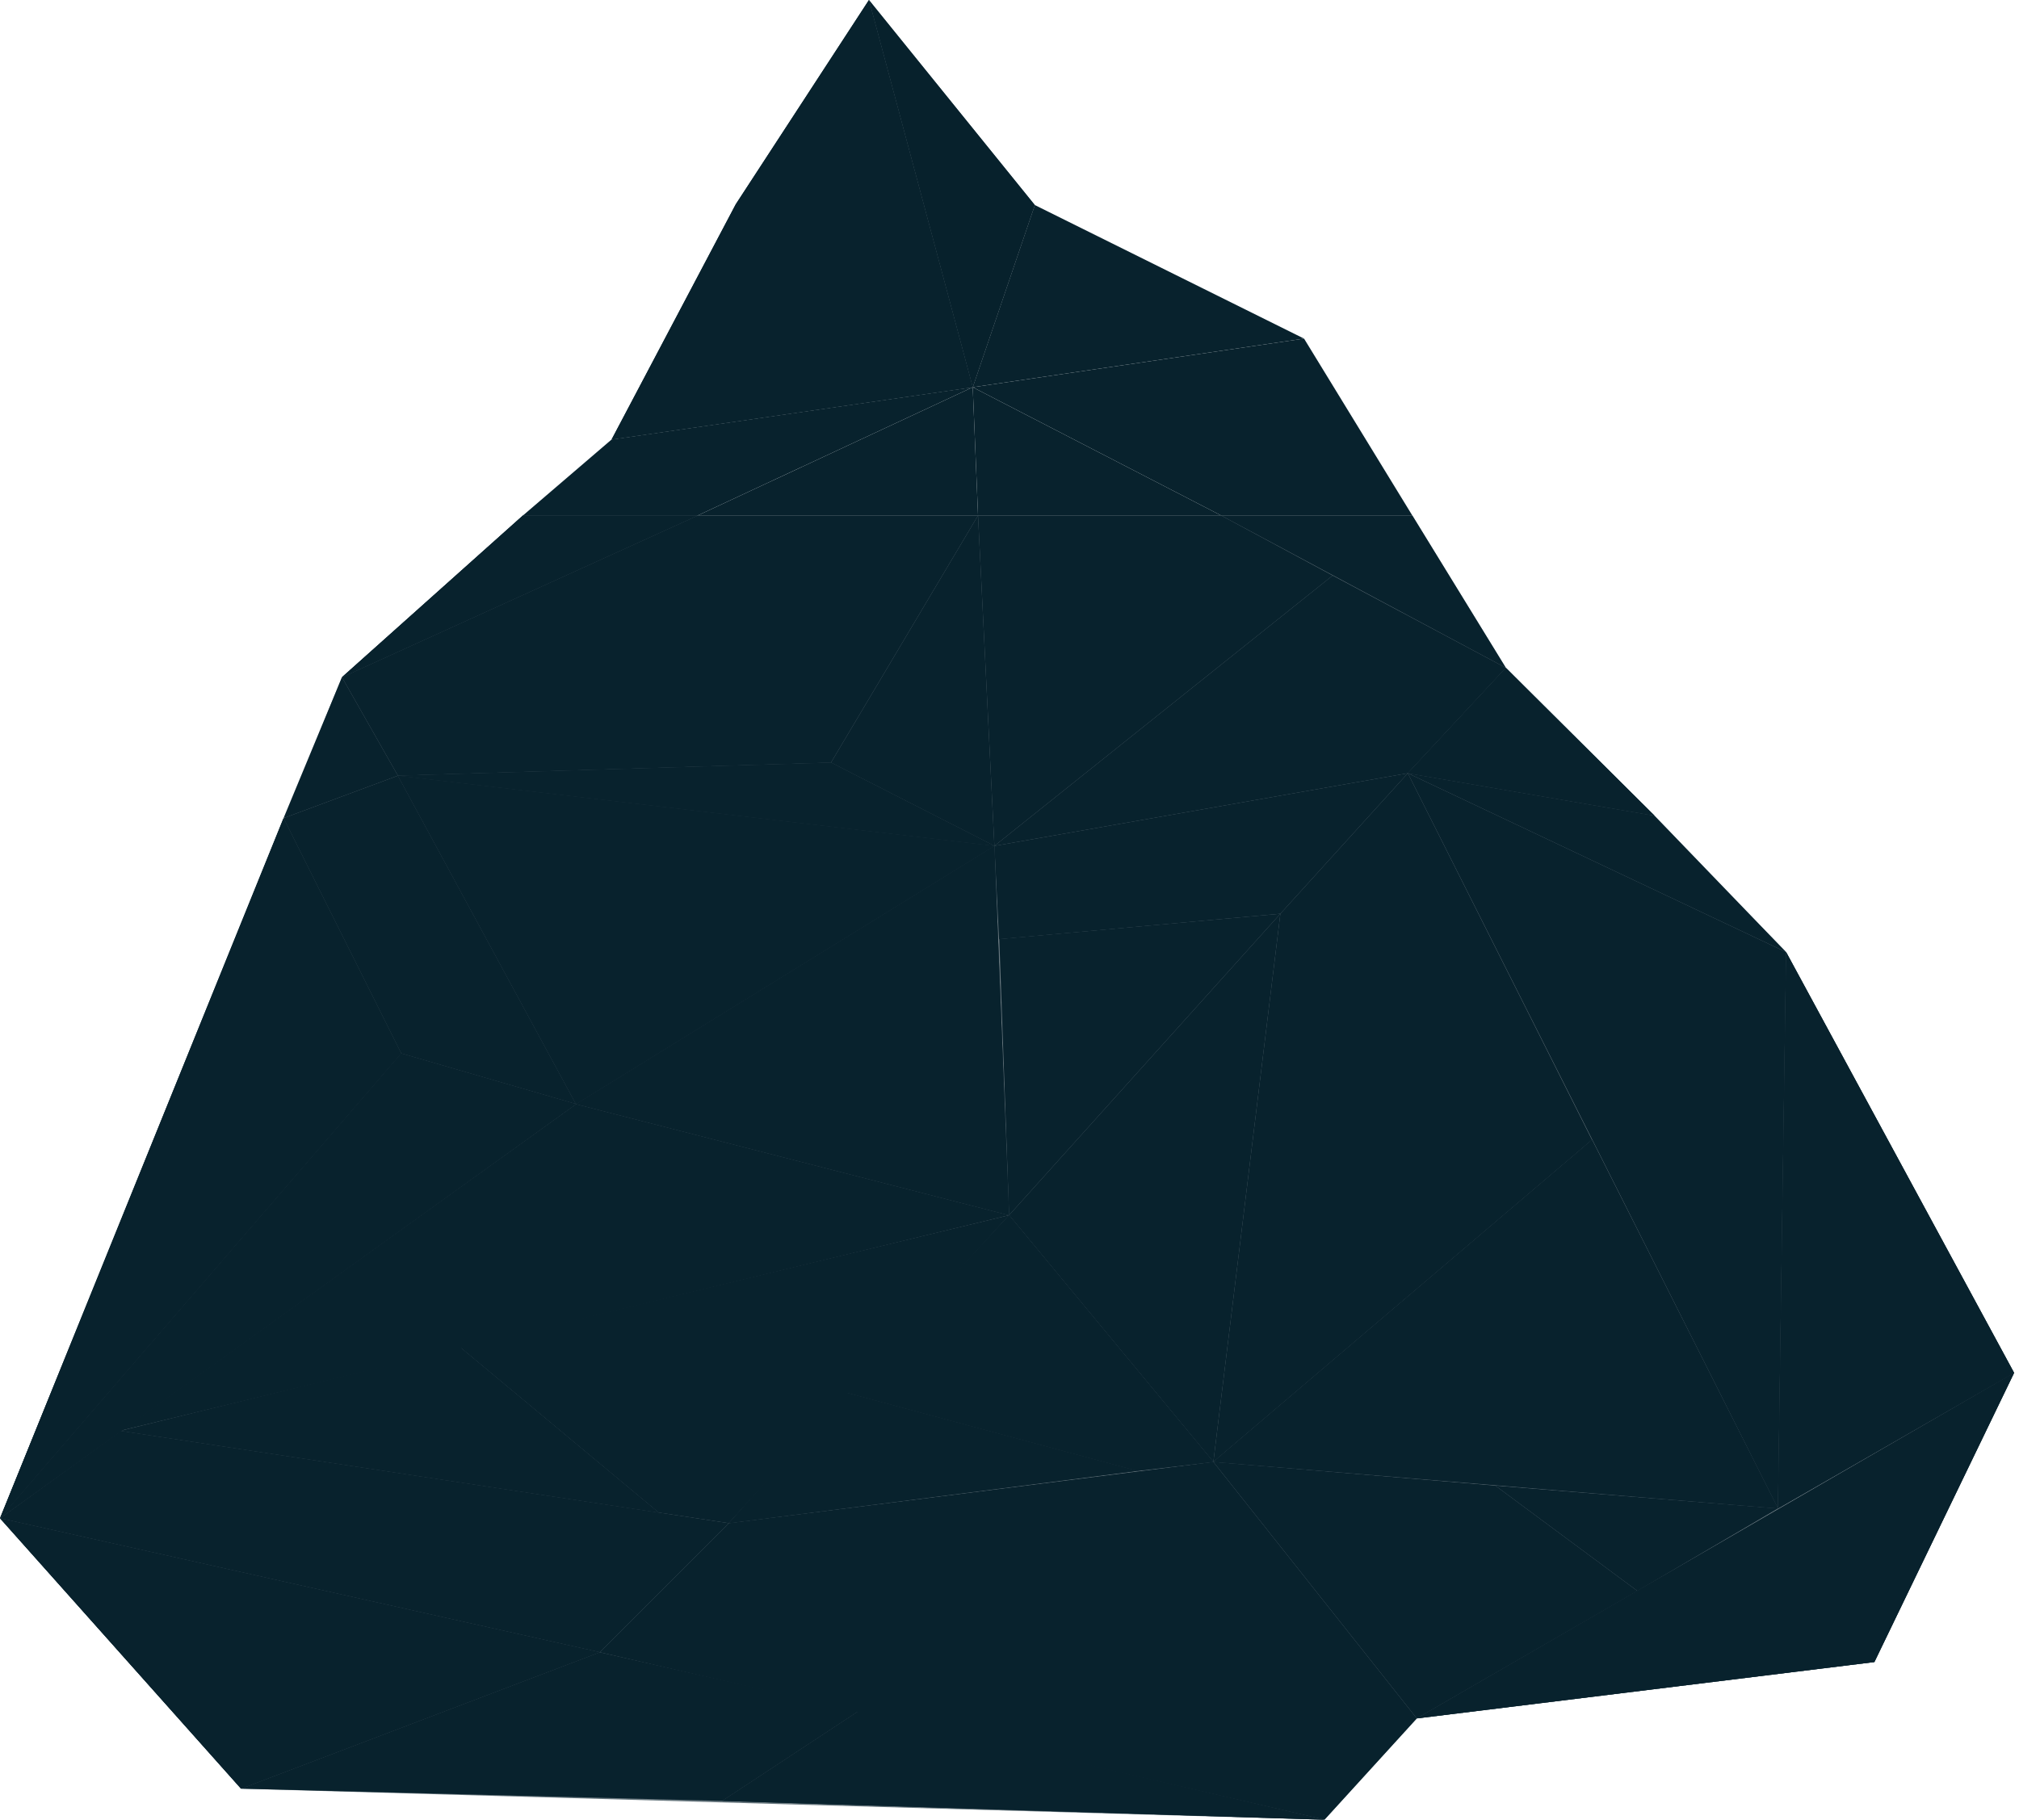 <?xml version="1.0" encoding="UTF-8"?>
<svg xmlns="http://www.w3.org/2000/svg" xmlns:xlink="http://www.w3.org/1999/xlink" version="1.1" viewBox="0 0 2471 2227.5">
  <defs>
    <style>
      .cls-1, .cls-2, .cls-3, .cls-4, .cls-5 {
        fill: #08222d;
      }

      .cls-6, .cls-2, .cls-3, .cls-4, .cls-5 {
        isolation: isolate;
      }

      .cls-2 {
        mix-blend-mode: screen;
        opacity: .7;
      }

      .cls-3 {
        opacity: .7;
      }

      .cls-3, .cls-4 {
        mix-blend-mode: soft-light;
      }

      .cls-7 {
        opacity: .6;
      }

      .cls-8 {
        display: none;
      }

      .cls-5 {
        opacity: .7;
      }

      .cls-9 {
        clip-path: url(#clippath);
      }
    </style>
    <clipPath id="clippath">
      <polygon class="cls-1" points="1595.5 414 1842 815.5 2183 1161.5 2471 1686.5 2293 2034.5 1734.5 2103 1621 2226.5 293 2187.5 2 1857.5 421 822.5 748.5 532 900.5 250 1063.5 0 1266.5 251 1595.5 414"></polygon>
    </clipPath>
  </defs>
  <!-- Generator: Adobe Illustrator 28.6.0, SVG Export Plug-In . SVG Version: 1.2.0 Build 709)  -->
  <g>
    <g id="Layer_1">
      <g class="cls-6">
        <g id="iceberg">
          <g id="base">
            <polygon class="cls-1" points="0 1858.5 734 2022.5 892 1864.5 148 1751.5 0 1858.5"></polygon>
            <polygon class="cls-1" points="295 2189.5 0 1858.5 734 2022.5 295 2189.5"></polygon>
            <polygon class="cls-1" points="1051 2094.5 884 2204.5 295 2189.5 734 2022.5 1051 2094.5"></polygon>
            <polygon class="cls-1" points="1621 2227.5 1051 2094.5 884 2204.5 1621 2227.5"></polygon>
            <polygon class="cls-1" points="1734 2103.5 1485 1789.5 892 1864.5 734 2022.5 1621 2227.5 1734 2103.5"></polygon>
            <polygon class="cls-1" points="2004 1947.5 1830 1818.5 1485 1789.5 1734 2103.5 2004 1947.5"></polygon>
            <polygon class="cls-1" points="2176 1846.5 2004 1947.5 1830 1818.5 2176 1846.5"></polygon>
            <polygon class="cls-1" points="2294 2034.5 2465 1680.5 1734 2103.5 2294 2034.5"></polygon>
            <polygon class="cls-1" points="1235 1487.5 1217 1035.5 705 1351.5 1235 1487.5"></polygon>
            <polygon class="cls-1" points="487 949.5 705 1351.5 1217 1035.5 487 949.5"></polygon>
            <polygon class="cls-1" points="491 1289.5 347 1001.5 487 949.5 705 1351.5 491 1289.5"></polygon>
            <polygon class="cls-1" points="0 1858.5 705 1351.5 491 1289.5 0 1858.5"></polygon>
            <polygon class="cls-1" points="347 1001.5 0 1858.5 491 1289.5 347 1001.5"></polygon>
            <polygon class="cls-1" points="148.4 1751.1 1235 1487.5 705 1351.5 148.4 1751.1"></polygon>
            <polygon class="cls-1" points="892 1864.5 806 1851.5 563.4 1649.4 1235 1487.5 892 1864.5"></polygon>
            <polygon class="cls-1" points="148 1751.5 806 1851.5 563.4 1649.4 148 1751.5"></polygon>
            <polygon class="cls-1" points="1217 1035.5 1222.7 1149.7 1567 1118.5 1723 946.5 1217 1035.5"></polygon>
            <polygon class="cls-1" points="1235 1487.5 1567 1118.5 1223 1149.5 1235 1487.5"></polygon>
            <polygon class="cls-1" points="892 1864.5 1392 1800.5 1035 1704.5 892 1864.5"></polygon>
            <polygon class="cls-1" points="1235 1487.5 1485 1789.5 1392 1800.5 1035 1704.5 1235 1487.5"></polygon>
            <polygon class="cls-1" points="1567 1118.5 1485 1789.5 1235 1487.5 1567 1118.5"></polygon>
            <polygon class="cls-1" points="1723 946.5 2186 1165.5 2025 998.5 1723 946.5"></polygon>
            <polygon class="cls-1" points="2176 1846.5 1723 946.5 2186 1165.5 2176 1846.5"></polygon>
            <polygon class="cls-1" points="1485 1789.5 1948.4 1395.3 1723 946.5 1567 1118.5 1485 1789.5"></polygon>
            <polygon class="cls-1" points="2176 1846.5 1485 1789.5 1948.4 1395.3 2176 1846.5"></polygon>
            <polygon class="cls-1" points="2465 1680.5 2176 1846.5 2186 1165.5 2465 1680.5"></polygon>
            <polyline class="cls-1" points="640 631 418.5 829 853.9 631 640 631"></polyline>
            <polygon class="cls-1" points="347 1001.5 418.5 829 487 949.5 347 1001.5"></polygon>
            <polygon class="cls-1" points="1017 933.5 1197 631 853.9 631 418.5 829 487 949.5 1017 933.5"></polygon>
            <polygon class="cls-1" points="1217 1035.5 1017 933.5 487 949.5 1217 1035.5"></polygon>
            <polyline class="cls-1" points="1197 631 1217 1035.5 1017 933.5 1197 631"></polyline>
            <polygon class="cls-1" points="1631 704.5 1494.5 631 1197 631 1217 1035.5 1631 704.5"></polygon>
            <polygon class="cls-1" points="1843 817.5 1728.5 631 1494.5 631 1843 817.5"></polygon>
            <polygon class="cls-1" points="1723 946.5 1843 817.5 1631 704.5 1217 1035.5 1723 946.5"></polygon>
            <polygon class="cls-1" points="2025 998.5 1843 817.5 1723 946.5 2025 998.5"></polygon>
            <polygon class="cls-1" points="1063.5 0 1190.5 474 748.5 538 900.5 250 1063.5 0"></polygon>
            <polygon class="cls-1" points="1063.5 0 1266.5 251 1190.5 474 1063.5 0"></polygon>
            <polygon class="cls-1" points="1596 414.5 1266.5 251 1190.5 474 1596 414.5"></polygon>
            <polygon class="cls-1" points="1728.5 631 1596 414.5 1190.5 474 1494.5 631 1728.5 631"></polygon>
            <polygon class="cls-1" points="1197 631 1494.5 631 1190.5 474 1197 631"></polygon>
            <polygon class="cls-1" points="853.9 631 856.5 629.8 1190.5 474 1197 631 853.9 631"></polygon>
            <polygon class="cls-1" points="748.5 538 640 631 853.9 631 1190.5 474 748.5 538"></polygon>
          </g>
          <g id="shading">
            <g id="shading-2">
              <polygon class="cls-1" points="2176 1846.5 1485 1789.5 1948.4 1395.3 2176 1846.5"></polygon>
              <polygon class="cls-1" points="295 2189.5 0 1858.5 734 2022.5 295 2189.5"></polygon>
              <polygon class="cls-1" points="1621 2227.5 1051 2094.5 884 2204.5 1621 2227.5"></polygon>
              <polygon class="cls-1" points="2294 2034.5 2465 1680.5 1734 2103.5 2294 2034.5"></polygon>
              <polygon class="cls-1" points="1235 1487.5 1217 1035.5 705 1351.5 1235 1487.5"></polygon>
              <polygon class="cls-1" points="0 1858.5 705 1351.5 491 1289.5 0 1858.5"></polygon>
              <polygon class="cls-1" points="347 1001.5 0 1858.5 491 1289.5 347 1001.5"></polygon>
              <polygon class="cls-1" points="148 1751.5 806 1851.5 563.4 1649.4 148 1751.5"></polygon>
              <polygon class="cls-1" points="2465 1680.5 2176 1846.5 2186 1165.5 2465 1680.5"></polygon>
              <polyline class="cls-1" points="640 631 418.5 829 853.9 631 640 631"></polyline>
              <polygon class="cls-1" points="1217 1035.5 1017 933.5 487 949.5 1217 1035.5"></polygon>
              <polygon class="cls-1" points="2025 998.5 1843 817.5 1723 946.5 2025 998.5"></polygon>
              <polygon class="cls-1" points="892 1864.5 1392 1800.5 1035 1704.5 892 1864.5"></polygon>
              <polygon class="cls-1" points="1235 1487.5 1485 1789.5 1392 1800.5 1035 1704.5 1235 1487.5"></polygon>
              <polygon class="cls-1" points="487 949.5 705 1351.5 1217 1035.5 487 949.5"></polygon>
              <polygon class="cls-1" points="1063.5 0 1190.5 474 748.5 538 900.5 250 1063.5 0"></polygon>
              <polygon class="cls-5" points="1063.5 0 1266.5 251 1190.5 474 1063.5 0"></polygon>
            </g>
          </g>
          <g id="glow" class="cls-8">
            <g>
              <polygon class="cls-1" points="1595.5 414 1842 815.5 2183 1161.5 2471 1686.5 2293 2034.5 1734.5 2103 1621 2226.5 293 2187.5 2 1857.5 421 822.5 748.5 532 900.5 250 1063.5 0 1266.5 251 1595.5 414"></polygon>
              <g class="cls-9">
                <g>
                  <circle class="cls-2" cx="1552.2" cy="1207.4" r="258.5"></circle>
                  <circle class="cls-4" cx="2212.6" cy="1168.3" r="185.5"></circle>
                  <circle class="cls-4" cx="800.8" cy="1911.6" r="375.3"></circle>
                  <circle class="cls-3" cx="550.5" cy="979.2" r="277.6" transform="translate(-531.2 676.1) rotate(-45)"></circle>
                  <circle class="cls-4" cx="1140.8" cy="192.3" r="375.3"></circle>
                </g>
              </g>
            </g>
          </g>
          <g id="overlay" class="cls-7">
            <polygon class="cls-1" points="1728.5 631 1843 817.5 2186 1165.5 2465 1680.5 2294 2034.5 1734 2103.5 1621 2227.5 295 2189.5 0 1858.5 418.5 829 640 631 1728.5 631"></polygon>
          </g>
        </g>
      </g>
    </g>
  </g>
</svg>
